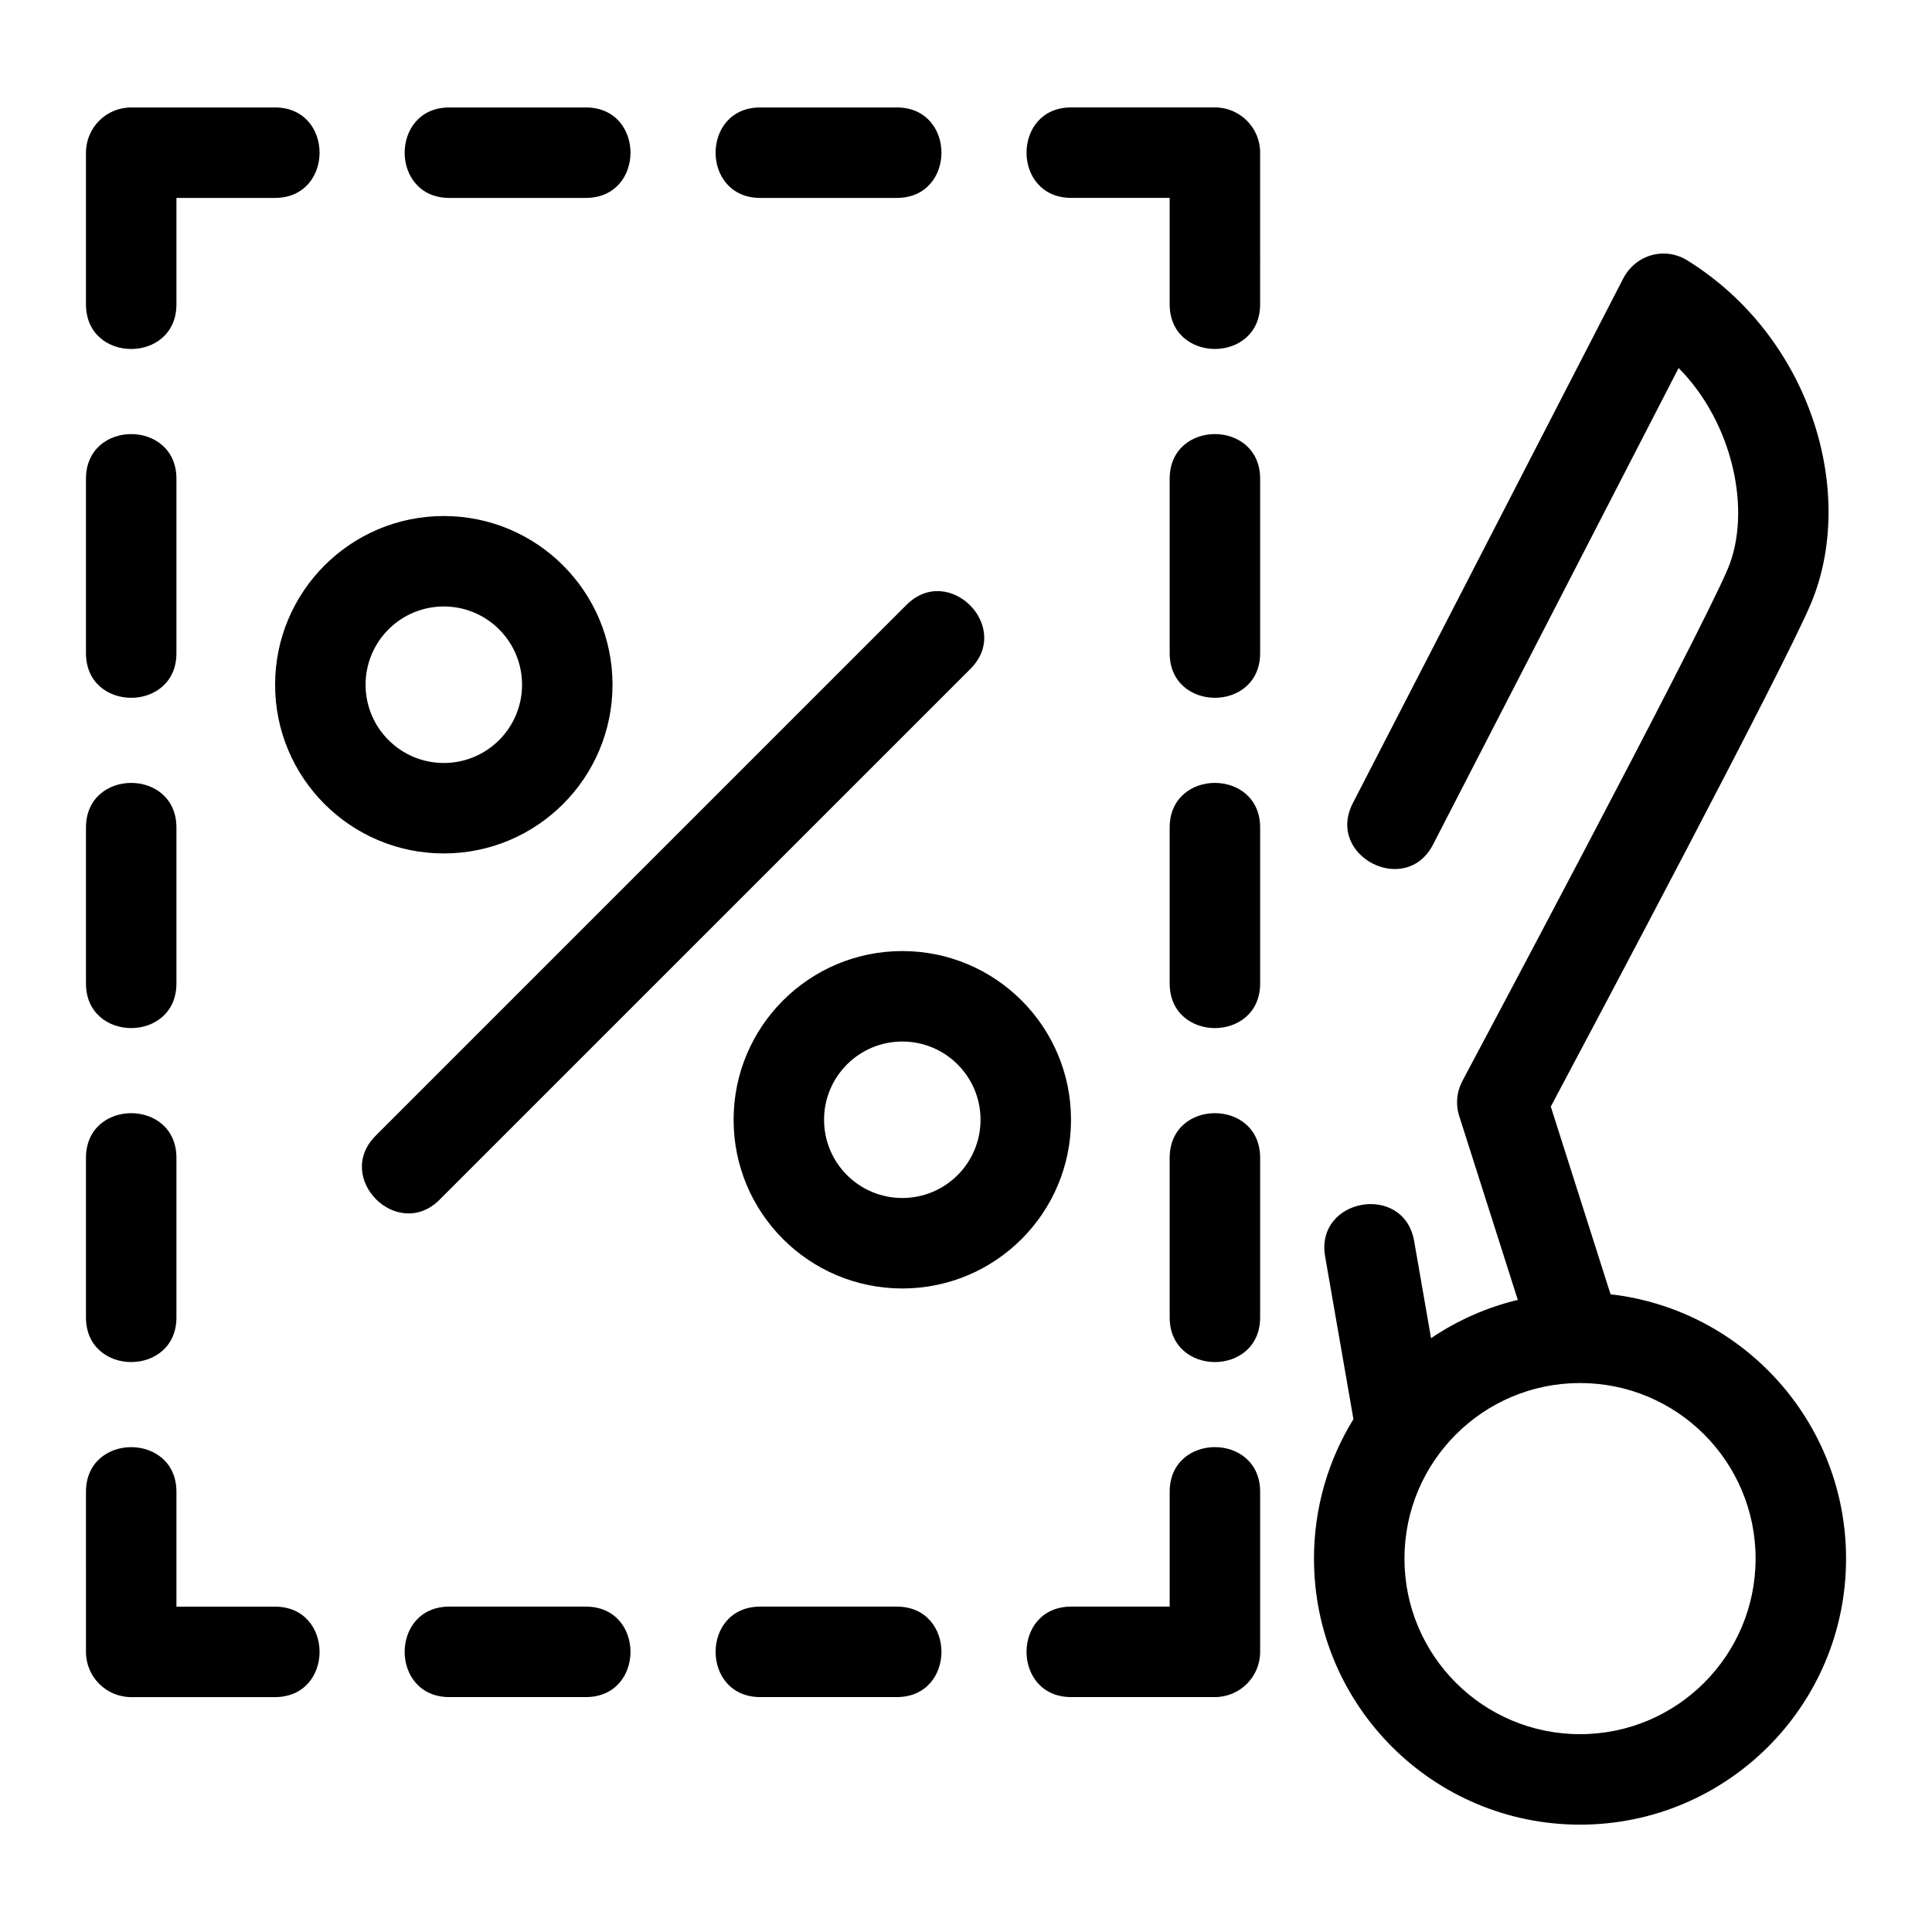 <?xml version="1.0" encoding="UTF-8"?>
<!-- Uploaded to: ICON Repo, www.svgrepo.com, Generator: ICON Repo Mixer Tools -->
<svg fill="#000000" width="800px" height="800px" version="1.1" viewBox="144 144 512 512" xmlns="http://www.w3.org/2000/svg">
 <path d="m477.95 224.64c0 15.785-23.977 15.785-23.977 0v-28.199h-26.098c-15.781 0-15.781-23.977 0-23.977h38.082c6.621 0 11.992 5.367 11.992 11.984zm-94.828 260.82c-24.695 0-44.711-20.02-44.711-44.711 0-24.688 20.02-44.707 44.711-44.707 24.688 0 44.707 20.02 44.707 44.707 0 24.695-20.02 44.711-44.707 44.711zm0-23.977c11.449 0 20.73-9.281 20.73-20.738 0-11.449-9.281-20.73-20.73-20.73-11.453 0-20.738 9.281-20.738 20.73 0 11.453 9.281 20.738 20.738 20.738zm-121.51-180.73c24.695 0 44.711 20.02 44.711 44.707 0 24.695-20.02 44.711-44.711 44.711-24.688 0-44.707-20.02-44.707-44.711 0-24.688 20.02-44.707 44.707-44.707zm0 23.969c-11.449 0-20.73 9.281-20.73 20.738 0 11.453 9.281 20.738 20.73 20.738 11.453 0 20.738-9.281 20.738-20.738 0-11.453-9.281-20.738-20.738-20.738zm-1.105 157.2c-11.156 11.164-28.109-5.789-16.953-16.945l140.68-140.68c11.156-11.156 28.109 5.797 16.953 16.953l-140.68 140.67zm372.72 95.125c0 38.941-31.566 70.504-70.504 70.504-38.934 0-70.504-31.562-70.504-70.504 0-13.551 3.828-26.207 10.457-36.953l-7.508-43.141c-2.664-15.5 20.922-19.59 23.605-4.027l4.469 25.707c6.891-4.664 14.648-8.145 22.992-10.145l-15.543-48.789c-1.004-3.191-0.605-6.492 0.852-9.223 0.18-0.34 62.66-117.49 70.336-135.71 6.469-15.371 1.316-38.805-13.027-53.238l-65.082 126.29c-7.211 13.988-28.473 3.035-21.262-10.961l71.496-138.73c3.285-6.695 11.168-8.844 17.168-5.113 32.996 20.512 44.961 61.922 32.711 91.016-7.133 16.945-57.371 111.55-68.906 133.23l15.84 49.742c35.312 4.039 62.41 34.031 62.41 70.043zm-70.504-46.527c-25.695 0-46.527 20.832-46.527 46.527 0 25.699 20.832 46.527 46.527 46.527 25.695 0 46.527-20.828 46.527-46.527 0-25.695-20.828-46.527-46.527-46.527zm-84.773-193.43c0 15.781-23.977 15.781-23.977 0v-46.219c0-15.781 23.977-15.781 23.977 0zm0 87.527c0 15.781-23.977 15.781-23.977 0v-41.305c0-15.781 23.977-15.781 23.977 0zm0 88.508c0 15.781-23.977 15.781-23.977 0v-42.285c0-15.785 23.977-15.785 23.977 0zm-50.074 100.62c-15.781 0-15.781-23.977 0-23.977h26.098v-30.43c0-15.781 23.977-15.781 23.977 0v42.414c0 6.621-5.367 11.992-11.992 11.992zm-46.219-421.27c15.781 0 15.781 23.977 0 23.977h-36.18c-15.785 0-15.785-23.977 0-23.977zm-36.18 421.27c-15.785 0-15.785-23.977 0-23.977h36.18c15.781 0 15.781 23.977 0 23.977zm-46.223-421.27c15.781 0 15.781 23.977 0 23.977h-36.18c-15.781 0-15.781-23.977 0-23.977zm-36.18 421.27c-15.781 0-15.781-23.977 0-23.977h36.18c15.781 0 15.781 23.977 0 23.977zm-46.219-421.27c15.781 0 15.781 23.977 0 23.977h-26.098v28.199c0 15.785-23.977 15.785-23.977 0v-40.191c0-6.617 5.367-11.984 11.992-11.984zm-50.074 98.398c0-15.781 23.977-15.781 23.977 0v46.219c0 15.781-23.977 15.781-23.977 0zm0 92.441c0-15.781 23.977-15.781 23.977 0v41.305c0 15.781-23.977 15.781-23.977 0zm0 87.527c0-15.785 23.977-15.785 23.977 0v42.285c0 15.781-23.977 15.781-23.977 0zm0 88.504c0-15.781 23.977-15.781 23.977 0v30.43h26.098c15.781 0 15.781 23.977 0 23.977h-38.082c-6.621 0-11.992-5.367-11.992-11.992z"/>
</svg>